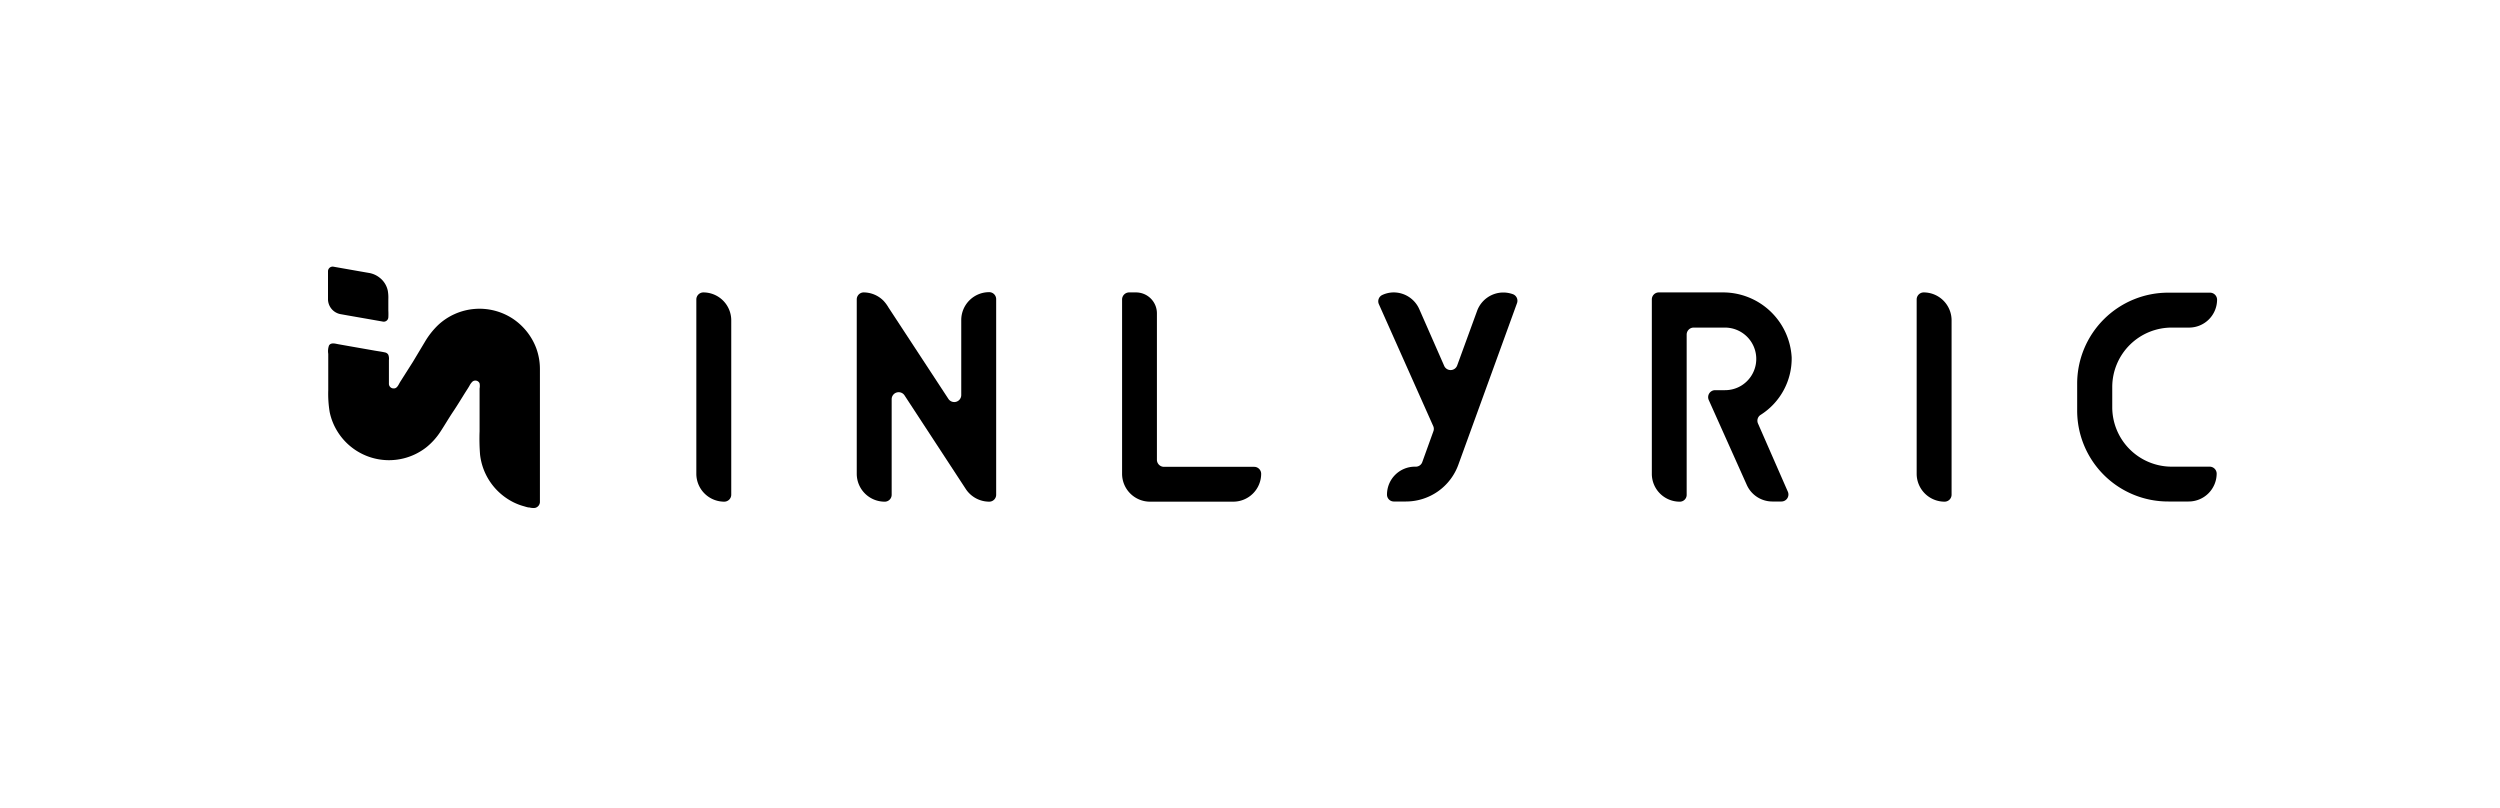 <svg viewBox="0 0 300 97" xmlns="http://www.w3.org/2000/svg" data-sanitized-data-name="图层 1" data-name="图层 1" id="图层_1"><defs><style>.cls-1{fill:none;}</style></defs><title>未标题-4</title><path d="M86.91,60.2h0a3.35,3.35,0,0,1-3.35-3.35V35.93a.85.85,0,0,1,.84-.84h0a3.35,3.35,0,0,1,3.35,3.35V59.37A.84.84,0,0,1,86.91,60.2Z"></path><path d="M253.47,46.39V48.9A7.14,7.14,0,0,0,260.63,56h4.53a.84.84,0,0,1,.84.83h0a3.36,3.36,0,0,1-3.37,3.35h-2.42a10.91,10.91,0,0,1-10.95-10.88V46a10.92,10.92,0,0,1,10.95-10.88h5a.85.85,0,0,1,.84.84h0a3.36,3.36,0,0,1-3.37,3.35h-2A7.14,7.14,0,0,0,253.47,46.39Z"></path><path d="M151.34,56.85h0A3.35,3.35,0,0,1,148,60.2H138a3.35,3.35,0,0,1-3.35-3.35V35.93a.85.85,0,0,1,.84-.84h.83a2.51,2.51,0,0,1,2.51,2.51V55.18a.85.85,0,0,0,.84.84H150.5A.84.84,0,0,1,151.34,56.85Z"></path><path d="M166.44,59.36h0A3.35,3.35,0,0,1,169.79,56h.12a.82.82,0,0,0,.76-.54L172,51.77a.81.81,0,0,0,0-.61l-6.54-14.67a.84.84,0,0,1,.43-1.1,3.28,3.28,0,0,1,1.36-.3,3.36,3.36,0,0,1,3.06,2l3,6.83a.84.84,0,0,0,1.55-.06l2.39-6.55a3.36,3.36,0,0,1,3.15-2.21,3.47,3.47,0,0,1,1.14.2.84.84,0,0,1,.5,1.08L175,55.77a6.69,6.69,0,0,1-6.29,4.41h-1.48A.82.82,0,0,1,166.44,59.36Z"></path><path d="M214.54,59a.84.84,0,0,1-.76,1.18h-1.11a3.36,3.36,0,0,1-3.06-2L205.05,48a.84.84,0,0,1,.76-1.18H207a3.73,3.73,0,0,0,1.9-.51,3.76,3.76,0,0,0-1.9-7h-3.76a.84.84,0,0,0-.84.84V59.36a.82.82,0,0,1-.78.84,3.34,3.34,0,0,1-3.4-3.35V35.93a.84.84,0,0,1,.83-.84h7.69A8.25,8.25,0,0,1,215,42.88a8,8,0,0,1-3.75,6.92.83.83,0,0,0-.3,1Z"></path><path d="M119.54,35.93V59.36a.83.83,0,0,1-.8.84,3.37,3.37,0,0,1-2.82-1.48l-7.38-11.28a.84.84,0,0,0-1.54.46V59.36a.83.83,0,0,1-.78.84,3.35,3.35,0,0,1-3.41-3.35V35.93a.84.84,0,0,1,.79-.84,3.37,3.37,0,0,1,2.42,1,4.35,4.35,0,0,1,.34.41l.17.25.07.12,7.21,11a.84.84,0,0,0,1.54-.46v-9a3.35,3.35,0,0,1,3.4-3.35A.84.84,0,0,1,119.54,35.93Z"></path><path d="M233.36,60.2h0A3.35,3.35,0,0,1,230,56.85V35.93a.85.85,0,0,1,.84-.84h0a3.35,3.35,0,0,1,3.35,3.35V59.37A.84.84,0,0,1,233.36,60.2Z"></path><path d="M46,38.6l-1.59-.28-2.69-.47-.78-.14a1.84,1.84,0,0,1-1.58-1.88V32.57A.56.56,0,0,1,40,32l.79.14,2.67.47.81.14a2.81,2.81,0,0,1,1.27.56,2.66,2.66,0,0,1,1,1.6,4.86,4.86,0,0,1,.06,1v1.36a7.48,7.48,0,0,1,0,.82A.55.55,0,0,1,46,38.6Z"></path><path d="M64.79,44.33V56c0,1,0,1.9,0,2.85,0,.47,0,1,0,1.42a.75.75,0,0,1-.59.68,1.85,1.85,0,0,1-.66-.05c-.22,0-.45-.09-.67-.15a6.83,6.83,0,0,1-1.26-.48,7.42,7.42,0,0,1-2-1.47,7.31,7.31,0,0,1-2-4.22,24.31,24.31,0,0,1-.06-2.83V46.63a1.67,1.67,0,0,0,0-.63.55.55,0,0,0-.85-.21,1.85,1.85,0,0,0-.37.51c-.12.21-.25.41-.38.61-.52.82-1,1.63-1.55,2.45s-1,1.6-1.51,2.38a8,8,0,0,1-1.71,1.92,7.27,7.27,0,0,1-10.72-1.94,7.15,7.15,0,0,1-.9-2.28,13.47,13.47,0,0,1-.17-2.62c0-1,0-1.93,0-2.9V42.46a2,2,0,0,1,.09-1c.24-.4.78-.21,1.14-.15l1.41.25,2.85.5c.43.08.88.13,1.31.23a.57.57,0,0,1,.41.29,1.34,1.34,0,0,1,.07.63V44.7c0,.44,0,.89,0,1.33a.56.56,0,0,0,.61.58c.39,0,.56-.49.74-.78l1.53-2.41L51,41a9.4,9.4,0,0,1,1.58-2,7.28,7.28,0,0,1,8.95-.76,7.38,7.38,0,0,1,2.81,3.52A7.25,7.25,0,0,1,64.79,44.33Z"></path><rect height="11" width="33" y="86" x="125" class="cls-1"></rect><rect height="11" width="33" x="132" class="cls-1"></rect></svg>